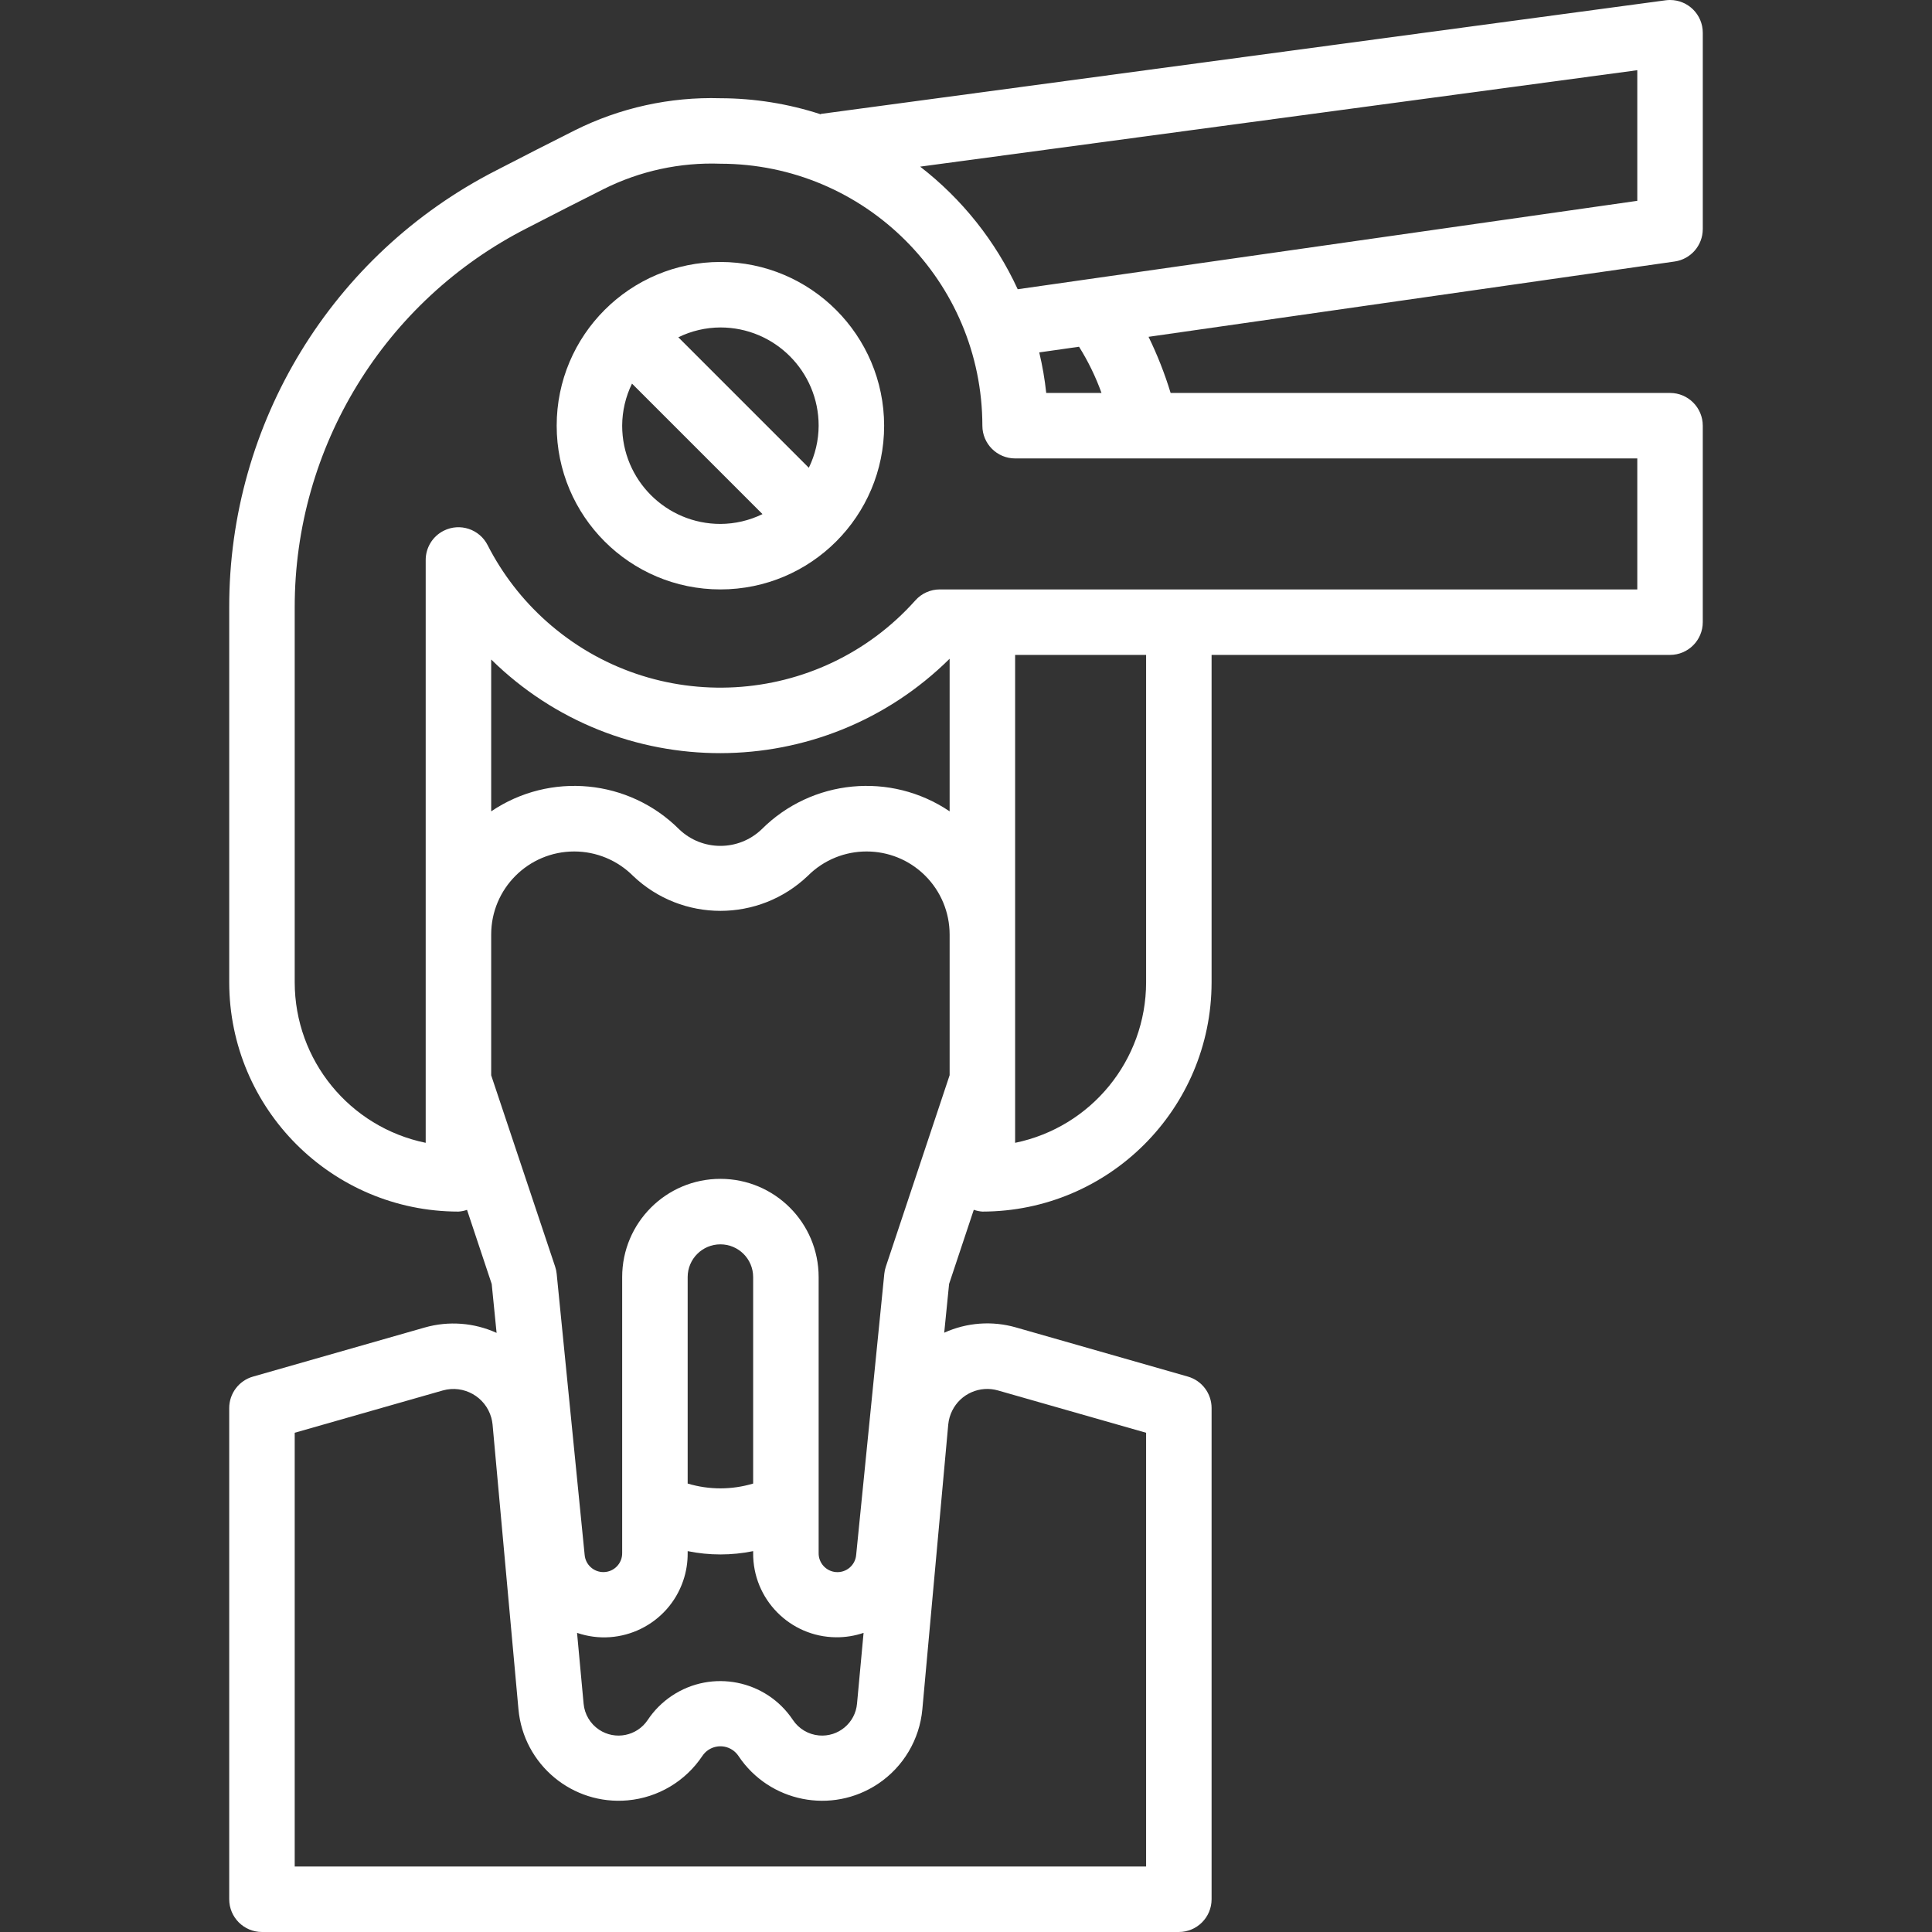 <svg enable-background="new 0 0 471.999 471.999" height="512" viewBox="0 0 471.999 471.999" width="512" xmlns="http://www.w3.org/2000/svg"><rect x="0" y="0" width="471.999" height="471.999" fill="#333333" stroke="none"/><g fill="#fff"><path d="m176 63.999c-22.091 0-40 17.909-40 40s17.909 40 40 40 40-17.909 40-40c-.027-22.08-17.92-39.974-40-40zm0 64c-13.255 0-24-10.745-24-24 .014-3.564.834-7.078 2.4-10.28l31.88 31.88c-3.202 1.566-6.716 2.386-10.28 2.4zm21.6-13.72-31.88-31.88c3.202-1.566 6.716-2.386 10.28-2.4 13.255 0 24 10.745 24 24-.014 3.564-.835 7.078-2.4 10.28z"/><path d="m416 55.999v-48c0-4.418-3.583-8-8.001-7.999-.356 0-.711.024-1.063.071l-206.4 27.76v.104c-7.922-2.591-16.201-3.919-24.536-3.936-12.324-.361-24.546 2.332-35.576 7.84-6.064 3.032-12.376 6.28-19.256 9.824-40.073 20.49-65.254 61.737-65.168 106.744v91.592c.035 30.913 25.087 55.965 56 56 .715-.043 1.42-.186 2.096-.424l6.032 18.112 1.192 11.944c-5.502-2.502-11.713-2.97-17.528-1.32l-41.984 12c-3.435.979-5.805 4.116-5.808 7.688v120c0 4.418 3.582 8 8 8h224c4.418 0 8-3.582 8-8v-120c.001-3.575-2.37-6.716-5.808-7.696l-41.976-12c-5.812-1.673-12.031-1.216-17.536 1.288l1.192-11.92 6.032-18.112c.675.244 1.38.392 2.096.44 30.913-.035 55.965-25.087 56-56v-80h112c4.418 0 8-3.582 8-8v-48c0-4.418-3.582-8-8-8h-122.008c-1.433-4.706-3.236-9.291-5.392-13.712l128.536-18.4c3.927-.563 6.848-3.92 6.864-7.888zm-184.336 292c.114-1.179.445-2.326.976-3.384 2.058-4.126 6.77-6.193 11.2-4.912l36.16 10.328v105.968h-208v-105.968l36.184-10.336c5.104-1.435 10.405 1.54 11.84 6.644.153.543.257 1.099.312 1.66l6.328 69.6c1.237 13.516 13.197 23.471 26.713 22.234 7.39-.676 14.078-4.655 18.199-10.826 1.616-2.443 4.907-3.114 7.35-1.498.595.394 1.105.903 1.498 1.498 7.537 11.288 22.798 14.328 34.086 6.791 6.171-4.121 10.15-10.809 10.826-18.199zm-47.664 30.952v.448c-.097 11.279 8.968 20.502 20.248 20.599 2.287.02 4.562-.345 6.728-1.079l-1.6 17.28c-.416 4.714-4.574 8.198-9.287 7.782-2.589-.228-4.935-1.62-6.377-3.782-6.526-9.795-19.757-12.445-29.553-5.919-2.345 1.562-4.357 3.574-5.919 5.919-2.625 3.937-7.944 5.001-11.882 2.377-2.163-1.442-3.554-3.787-3.782-6.377l-1.6-17.28c10.674 3.646 22.283-2.052 25.929-12.727.747-2.186 1.117-4.483 1.095-6.793v-.448c5.279 1.078 10.721 1.078 16 0zm-16-16.512v-50.44c0-4.418 3.582-8 8-8s8 3.582 8 8v50.44c-5.218 1.568-10.782 1.568-16 0zm64-99.76-15.592 46.792c-.186.561-.31 1.14-.368 1.728l-6.872 68.664c-.205 2.528-2.421 4.41-4.949 4.205-2.419-.197-4.268-2.242-4.219-4.669v-67.4c0-13.255-10.745-24-24-24s-24 10.745-24 24v67.4c.045 2.536-1.974 4.628-4.509 4.673-2.422.043-4.461-1.803-4.659-4.217l-6.832-68.656c-.058-.588-.182-1.167-.368-1.728l-15.632-46.768v-34.4c.002-11.205 9.087-20.286 20.292-20.284 5.379.001 10.537 2.138 14.34 5.94 11.955 11.425 30.781 11.425 42.736 0 7.924-7.922 20.77-7.92 28.692.004 3.797 3.798 5.933 8.946 5.94 14.316zm0-64.464c-14.393-9.727-33.663-7.878-45.944 4.408-5.627 5.374-14.485 5.374-20.112 0-12.281-12.286-31.551-14.135-45.944-4.408v-37.096c31.102 30.578 80.999 30.496 112-.184zm48 41.784c-.021 19.002-13.387 35.375-32 39.2v-119.2h32zm120-128v32h-170.4c-2.271 0-4.435.966-5.952 2.656-23.479 26.314-63.846 28.613-90.16 5.133-5.884-5.25-10.745-11.545-14.336-18.565-1.979-3.95-6.786-5.548-10.736-3.569-2.733 1.369-4.447 4.176-4.416 7.233v142.312c-18.613-3.825-31.979-20.198-32-39.2v-91.592c-.042-39.132 21.915-74.966 56.8-92.696 6.48-3.336 12.728-6.544 18.744-9.552 8.821-4.4 18.605-6.518 28.456-6.16 35.33.04 63.96 28.67 64 64 0 4.418 3.582 8 8 8h152zm-146.104-25.904 9.72-1.384c2.227 3.556 4.067 7.34 5.488 11.288h-13.504c-.354-3.335-.924-6.643-1.704-9.904zm146.104-37.032-151.368 21.6c-5.416-11.758-13.592-22.033-23.832-29.952l175.2-23.56z"/></g></svg>
